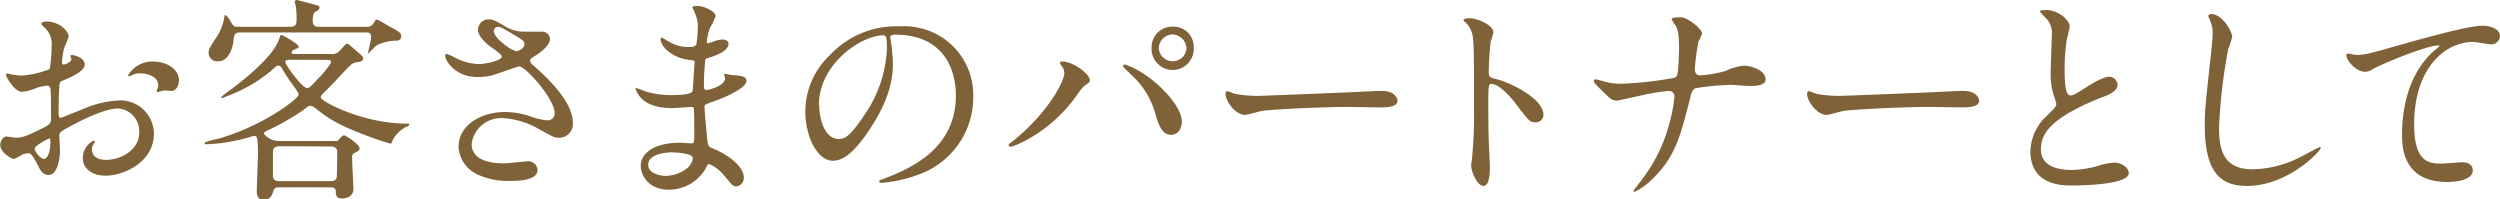 <svg xmlns="http://www.w3.org/2000/svg" viewBox="0 0 387.08 30.87"><defs><style>.a{fill:#806239;}</style></defs><path class="a" d="M13.12,10c0,1.12-2.58,2.14-3.4,2.48-.47.17-.51.3-.57,1.49-.07.75-.07,3.5-.07,3.67s0,.61.3.61c.11,0,2.89-1.15,3.44-1.35a15.88,15.88,0,0,1,5.78-1.36,5.2,5.2,0,0,1,5.23,5.13c0,4.49-4.72,6.53-7.51,6.53-1.94,0-3.5-1-3.5-2.76a3,3,0,0,1,1.7-2.68.18.18,0,0,1,.17.17c0,.1-.07.17-.14.27a1.42,1.42,0,0,0-.3.92c0,1.63,1.86,1.63,2.2,1.63,2.25,0,5.1-1.5,5.1-4.22a3.52,3.52,0,0,0-3.26-3.74c-.95,0-3.06.45-7,2.55-1.9,1-2.1,1.12-2.1,1.7,0,.38.1,1.91.1,2.25,0,1.56-.51,3.8-1.74,3.8-.91,0-1.29-.71-1.56-1.25-1.09-2.11-1.26-2.11-1.7-2.11a3,3,0,0,0-.85.2,6.13,6.13,0,0,1-1.29.68c-.38,0-2.11-1-2.11-2.14,0-.61.37-1.33,1-1.33.2,0,1.19.18,1.39.18.92,0,1.53-.18,3.54-1.16,1.73-.85,1.93-.95,1.93-1.91,0-.78,0-3.67-.06-4.24,0-.24-.11-.75-.48-.75a8.48,8.48,0,0,0-1.56.3,7.35,7.35,0,0,1-2.42.65c-1.15,0-2.45-2.34-2.45-2.58s.14-.24.28-.24.51.14.61.14a10.07,10.07,0,0,0,1.56.17,14.54,14.54,0,0,0,4.32-1A25.29,25.29,0,0,0,8,7,3.35,3.35,0,0,0,6.87,4.25a3.81,3.81,0,0,1-.48-.54c0-.31.55-.38.75-.38,2.28,0,3.5,1.67,3.5,2.31a13.33,13.33,0,0,1-.71,1.77,17.16,17.16,0,0,0-.34,2.21c0,.14.07.38.27.38s1.19-.38,1.19-.85c0-.07-.17-.41-.17-.48s.07-.1.14-.14C11.49,8.46,13.12,8.94,13.12,10ZM5.37,23c0,.51.92,1.6,1.43,1.6s1-.95,1-2.61c0-.14,0-.48-.1-.55S5.37,22.54,5.37,23ZM27.71,12.44c0,.72-.41,1.64-1.12,1.64-.21,0-1-.07-1.16-.07s-.88.24-1,.24a.16.16,0,0,1-.17-.17,2.91,2.91,0,0,1,.1-.28,1.71,1.71,0,0,0,.14-.61c0-1.36-1.7-1.84-2.86-1.84a2.86,2.86,0,0,0-1.32.35.9.9,0,0,1-.34.1c-.11,0-.14,0-.14-.14a4.35,4.35,0,0,1,3.67-2.14C26.11,9.52,27.71,10.88,27.71,12.44Z"/><path class="a" d="M43.25,29c-.61,0-.78.07-1,.79s-.62,1.12-1.43,1.12-1.06-.48-1.06-1.26c0-.95.18-5,.18-5.85,0-2.75-.18-2.75-.62-2.75-.2,0-1.15.34-1.32.37a27.34,27.34,0,0,1-6.09.92c-.17,0-.24-.07-.24-.17,0-.27,2.15-.68,2.55-.81A36.27,36.27,0,0,0,44,16.66c.61-.44,2.25-1.63,2.25-2.08a7,7,0,0,0-.89-1.39,27.84,27.84,0,0,1-1.63-2.48c-.13-.24-.3-.54-.61-.54s-.31.06-1.16.81a23.23,23.23,0,0,1-6.12,3.64s-1.46.58-1.49.58a.15.15,0,0,1-.14-.14A13.3,13.3,0,0,1,35.7,13.9c1.67-1.25,6.56-5,7.52-7.85.2-.58.2-.64.34-.64s2.68,1.36,2.68,1.83c0,.17-.1.21-.54.38-.21.06-.55.27-.55.51s.31.23.41.23h5.78a1.4,1.4,0,0,0,1.26-.51c.37-.4.95-1.08,1.12-1.08s.31.1,1.33,1,1.19,1,1.19,1.22c0,.51-.48.58-1,.65-.65.1-.85.3-1.6,1.08s-2.28,2.45-3.2,3.34c-.54.54-.78.78-.78,1,0,.65,6.56,4.08,13.29,4.08.34,0,.41,0,.41.17s-.17.21-.41.31a4.69,4.69,0,0,0-2.17,2.14c-.1.31-.17.48-.34.48a54.33,54.33,0,0,1-7.55-2.86,19.61,19.61,0,0,1-3.74-2.38c-.61-.48-.78-.61-1.09-.61s-.34.1-1.39.85a39.72,39.72,0,0,1-4.8,2.75c-.71.34-1,.44-1,.75a3.15,3.15,0,0,0,2.14,1.09h9.25c.24-.27.78-.89,1-.89s2.41,1.43,2.41,2c0,.34-.13.41-.81.75a.6.6,0,0,0-.34.65c0,.78.2,4.72.2,4.89,0,1.46-1.53,1.5-1.73,1.5-.89,0-1-.51-1-1.06S51.65,29,51,29ZM56.71,4.15a1.07,1.07,0,0,0,1.13-.58c.34-.51.34-.54.51-.54s1.59.85,1.83,1C62,5,62.12,5.13,62.12,5.68a.64.64,0,0,1-.68.61A7.26,7.26,0,0,0,58.35,7c-.24.14-1.26,1.26-1.3,1.26s-.06,0-.06-.1.47-2,.47-2.38c0-.68-.24-.75-.78-.75H37.13c-.85,0-.88.38-1,1.46-.1.75-.64,3-2.34,3A1.34,1.34,0,0,1,32.3,8.19c0-.57.14-.78,1.3-2.55a7.86,7.86,0,0,0,1.15-3.09c0-.07,0-.2.14-.2s.54.47.78.88c.44.82.51.92,1.22.92H45c.92,0,.92-.65.92-1.12A14.42,14.42,0,0,0,45.8.92a4.63,4.63,0,0,1-.17-.61A.29.29,0,0,1,45.94,0c.1,0,2.1.54,2.27.58,1.13.3,1.26.3,1.26.61s-.27.44-.54.58-.51.3-.51,1.46c0,.58.24.92.95.92ZM43.32,22.64c-.24,0-1.06,0-1.06.85,0,.31,0,3.84,0,3.91.17.54.44.65,1,.65h7.89c.68,0,.85-.21,1-.62,0-.1.07-2.68.07-4,0-.58-.65-.75-1-.75ZM44.85,9.25c-.17,0-.68,0-.68.37s2.58,4,3.36,4c.38,0,.51-.14,1.74-1.46a14.23,14.23,0,0,0,2-2.48c0-.41-.34-.41-.71-.41Z"/><path class="a" d="M73.93,11.93c-3.5,0-5-2.61-5-3.26,0-.17,0-.31.27-.31A8.9,8.9,0,0,1,70.6,9a8.57,8.57,0,0,0,3.5.92c1.29,0,3.6-.61,3.6-1.16,0-.31-1.12-1.09-1.56-1.39C75.22,6.73,74,5.58,74,4.59A1.64,1.64,0,0,1,75.66,3c.72,0,1.06.2,2.62,1.12a5.69,5.69,0,0,0,3.2.78c.4,0,2.14,0,2.51,0a1.18,1.18,0,0,1,1.16,1.23c0,.88-1.6,2.1-2.08,2.37-.91.58-1,.65-1,.89a1,1,0,0,0,.41.65c1.77,1.56,6.22,5.5,6.22,9a2.12,2.12,0,0,1-2.24,2.28c-.61,0-.85-.14-2.89-1.26a12.53,12.53,0,0,0-5.78-1.77,4.58,4.58,0,0,0-4.76,4c0,2.17,2.14,3,5,3,.58,0,3.47-.31,3.54-.31a1.44,1.44,0,0,1,1.66,1.33C83.24,28,80,28,79.37,28A11.38,11.38,0,0,1,73.9,27,5,5,0,0,1,71,22.74c0-3.36,3.47-5.4,7.24-5.4a12.21,12.21,0,0,1,3.67.61,10.74,10.74,0,0,0,2.79.68,1.09,1.09,0,0,0,1.19-1.09c0-2.21-4.52-7.27-5.51-7.27-.2,0-3.6,1.26-4.31,1.43A10.22,10.22,0,0,1,73.93,11.93Zm6-4c.21,0,1.26-.34,1.26-1.09,0-.44-.1-.54-1.19-1.19-2.24-1.36-2.52-1.49-2.89-1.49a.63.63,0,0,0-.65.61c0,.82,1.23,1.8,1.5,2A5.82,5.82,0,0,0,79.91,7.92Z"/><path class="a" d="M107.44,1.67c0-.11-.24-.45-.24-.51,0-.24.64-.24.85-.24.92,0,2.75.85,2.75,1.56a9.63,9.63,0,0,1-.85,1.8,8,8,0,0,0-.51,2.21c0,.07,0,.21.14.21a4.39,4.39,0,0,0,1-.31,4.15,4.15,0,0,1,1.22-.27c.34,0,1,.1,1,.65,0,1.25-2.31,1.93-3.26,2.24-.28.07-.34.1-.38.61,0,.1-.17,1.91-.17,3.3,0,.78,0,1,.44,1s2.83-.68,2.83-1.76c0-.1-.14-.51-.14-.61s.1-.11.17-.11.88.17,1,.17c1.4.11,2.28.17,2.28.92,0,1.19-3.77,2.75-5.34,3.26-1,.38-1.15.41-1.15.75,0,.65.37,4.56.41,4.9.13,1.12.13,1.25.85,1.53,2.65,1.09,4.82,2.89,4.82,4.48A1.31,1.31,0,0,1,114,28.86c-.48,0-.62-.17-1.84-1.63a6,6,0,0,0-2.38-1.84c-.2,0-.27.17-.44.55a6.57,6.57,0,0,1-5.78,3.43c-3.2,0-4.35-2.28-4.35-3.67,0-2,2.07-3.6,6.12-3.6.3,0,1.56.1,1.8.1s.37-.1.37-1.26c0-.68,0-3-.06-3.87,0-.31,0-.51-.34-.51s-2.52.17-3,.17c-.78,0-3.16,0-4.69-1.4a3.76,3.76,0,0,1-1-1.56c0-.07,0-.14.1-.14a8,8,0,0,1,1.29.48,13.23,13.23,0,0,0,4.12.61c.81,0,3.09,0,3.33-.64,0-.11.31-4.56.31-4.59s-.17-.17-.72-.21c-2.41-.17-4.55-1.9-4.55-3.23,0-.07,0-.24.13-.24s.85.48,1,.55a6,6,0,0,0,3.3.92c.72,0,1.06-.17,1.12-.51a22,22,0,0,0,.21-3A6.38,6.38,0,0,0,107.44,1.67ZM104,23.59c-.07,0-3.64,0-3.64,1.94,0,1.29,1.77,1.7,2.72,1.7A5.56,5.56,0,0,0,106.45,26c.61-.54.92-1.36.78-1.66C107,23.73,104.61,23.59,104,23.59Z"/><path class="a" d="M137.84,5.85c0,.1.07.24.07.37a25.56,25.56,0,0,1,.34,3.67c0,2.28-.51,5.44-3.5,10-2.72,4.15-4.46,5-5.82,5-2.24,0-4.24-3.5-4.24-7.65a12,12,0,0,1,3.77-8.67A14.06,14.06,0,0,1,139.3,4.08a11,11,0,0,1,5.48,1.09,10.65,10.65,0,0,1,5.91,9.89,12.69,12.69,0,0,1-8.56,12,20.76,20.76,0,0,1-5.65,1.25c-.13,0-.34,0-.34-.23s.07-.14.92-.48C140.6,26.18,148,23.25,148,14.79c0-1.33-.13-9.42-9.41-9.42C137.88,5.37,137.84,5.64,137.84,5.85Zm-11,10.43c0,2.21.89,5.24,3,5.24,1,0,1.8-.41,4.15-3.94a19.49,19.49,0,0,0,3.33-9.9c0-2-.14-2.21-.58-2.21C133.42,5.47,126.79,9.86,126.79,16.28Z"/><path class="a" d="M164.36,10.2c-.2-.31-.24-.37-.24-.48s.14-.2.31-.2c1.8,0,4.32,2,4.32,2.89,0,.3-.17.41-.61.71s-.72.65-1.4,1.6c-4.11,5.88-9.82,8-10.3,8a.26.26,0,0,1-.27-.24c0-.13.1-.23,1-.91,5.24-4.35,7.62-9,7.62-10.27A1.72,1.72,0,0,0,164.36,10.2Zm9.76-.24a13.19,13.19,0,0,1,3.4,1.77c2.41,1.66,5.47,4.86,5.47,7.14,0,.51-.24,2-1.7,2-1.22,0-1.8-1.22-2.34-3a12.58,12.58,0,0,0-3.54-6.05c-.24-.24-1.53-1.43-1.53-1.53S174,10,174.12,10Zm10.71-2.58a3.27,3.27,0,1,1-6.53,0,3.21,3.21,0,0,1,3.3-3.26A3.14,3.14,0,0,1,184.83,7.38Zm-5.41.1a2.15,2.15,0,0,0,4.29,0,2.26,2.26,0,0,0-2.18-2.15A2.19,2.19,0,0,0,179.42,7.48Z"/><path class="a" d="M213.25,14.08c.2,0,.58,0,.75,0,2.07,0,2.38,1.26,2.38,1.5,0,.95-1.4,1.05-2.82,1.05-.79,0-4.19-.07-4.87-.07-4.69,0-12.47.44-13.29.61-.41.07-2.24.62-2.65.62-1.46,0-3-2.11-3-3.27,0-.2.11-.4.28-.4s1,.37,1.15.4a18.43,18.43,0,0,0,4.15.31C196.42,14.79,208.29,14.35,213.25,14.08Z"/><path class="a" d="M227.55,2.82c1.22,0,3.67,1.09,3.67,2.18a9.78,9.78,0,0,1-.41,1.43,44,44,0,0,0-.3,4.72c0,.75.13.85,1.12,1.09,2.07.47,7.34,3,7.34,5.51a1.16,1.16,0,0,1-1.22,1.19c-.85,0-1-.14-3.23-3.1-1-1.26-2.55-2.85-3.61-2.85-.34,0-.47,0-.47,2.51,0,3.61,0,5.41.17,8.47,0,.37.07,1.22.07,1.73,0,.85,0,3.09-1,3.09s-1.9-2.31-1.9-3.19c0-.14.13-.85.13-1a69.58,69.58,0,0,0,.31-7.88c0-9.73,0-10.81-.41-11.9a3.69,3.69,0,0,0-1.16-1.57l-.06-.13C226.63,2.82,227.51,2.82,227.55,2.82Z"/><path class="a" d="M258.3,14.08a30.77,30.77,0,0,0-3.26.5c-.75.14-4.49,1-4.62,1-.82,0-1-.17-2.69-1.84-.88-.88-.95-1-.95-1.22a.22.22,0,0,1,.24-.24,11.25,11.25,0,0,1,1.36.34,8.71,8.71,0,0,0,2.58.34,53.23,53.23,0,0,0,8.3-.92c.44-.2.47-.51.54-1.19.1-.88.17-2.52.17-3.4,0-2-.17-2.89-.54-3.5a5.06,5.06,0,0,1-.62-1c0-.27,1.13-.27,1.47-.27,1,0,3.26,1.8,3.26,2.51A6.92,6.92,0,0,1,263,6.39a28.41,28.41,0,0,0-.58,4.28c0,.62.21,1,.89,1a19.36,19.36,0,0,0,3.87-.68,7.73,7.73,0,0,1,2.86-.82c.92,0,3.33.61,3.33,2.14,0,1-1.8,1-2.38,1s-2.58-.17-3-.17a41.77,41.77,0,0,0-5.43.51c-.38.14-.62.45-.82,1.33-1.56,6.18-2.38,9.45-6.09,12.92a9.76,9.76,0,0,1-2.55,1.8.16.16,0,0,1-.17-.17c0-.1,1.06-1.36,1.7-2.28a24.26,24.26,0,0,0,3.91-8.4,20.68,20.68,0,0,0,.72-4C259.19,14.35,258.85,14.08,258.3,14.08Z"/><path class="a" d="M303.3,14.08c.21,0,.58,0,.75,0,2.07,0,2.38,1.26,2.38,1.5,0,.95-1.39,1.05-2.82,1.05-.78,0-4.18-.07-4.86-.07-4.7,0-12.48.44-13.3.61-.4.07-2.24.62-2.65.62-1.46,0-3-2.11-3-3.27,0-.2.1-.4.27-.4s1,.37,1.15.4a18.5,18.5,0,0,0,4.15.31C286.47,14.79,298.34,14.35,303.3,14.08Z"/><path class="a" d="M316.93,17.92c1-1,1.46-1.4,1.46-1.84a10.31,10.31,0,0,0-.3-1,10.94,10.94,0,0,1-.58-4c0-.78.17-4.73.17-5.61a3.17,3.17,0,0,0-1-2.75c-.72-.75-.82-.85-.82-1s.82-.17.92-.17c1.94,0,3.67,1.57,3.67,2.55,0,.31-.41,1.84-.47,2.18a31.3,31.3,0,0,0-.31,4.49c0,1.29,0,4,.88,4,.48,0,.68-.13,2.52-1.29.37-.24,2.52-1.6,3.5-1.6a1.31,1.31,0,0,1,1.29,1.26c0,1-1.39,1.56-2.61,2-8.1,3.26-9.25,5.74-9.25,8s2,3.17,4.72,3.17a14.86,14.86,0,0,0,4.08-.62,9.62,9.62,0,0,1,2.55-.51c1.16,0,2.25.79,2.25,1.64,0,1.73-6.94,1.9-8.74,1.9-1.56,0-6.49,0-6.49-5.34A7.7,7.7,0,0,1,316.93,17.92Z"/><path class="a" d="M345.62,5.71A15.87,15.87,0,0,1,345,7.62a82.42,82.42,0,0,0-1.42,12.1c0,3.43.64,6.49,5.2,6.49a16.76,16.76,0,0,0,7.14-1.77c.51-.23,3.09-1.66,3.23-1.66a.16.16,0,0,1,.17.17c0,.37-5,5.84-11.43,5.84-4.42,0-6.52-2.55-6.52-9.38,0-2.11.06-2.79.78-9.45.13-1.12.44-3.91.44-4.86a4.21,4.21,0,0,0-.31-1.67c0-.1-.37-.88-.37-.91,0-.24.27-.34.48-.34C344.12,2.18,345.62,4.93,345.62,5.71Z"/><path class="a" d="M364.68,8.5c1.46,0,2-.14,6.63-1.46,3-.85,10.77-3.06,13.05-3.06,1.19,0,2.72.47,2.72,1.63a1.35,1.35,0,0,1-1.36,1.26c-.44,0-2.38-.38-2.79-.38-4.31,0-9.14,4-9.14,12.75,0,5.71,2.14,6.09,4.15,6.09.51,0,2.95-.21,3.23-.21,1.05,0,1.7.44,1.7,1.26,0,1.8-3.74,1.8-3.95,1.8-7,0-7-5.68-7-7.27s0-8.7,5-13.09a6.91,6.91,0,0,0,.81-.71c0-.07-.13-.07-.2-.07-1.94,0-9,3-10.1,3.63a2.36,2.36,0,0,1-1.19.45c-1.7,0-3.3-2.28-2.89-2.76C363.49,8.19,364.51,8.5,364.68,8.5Z"/></svg>